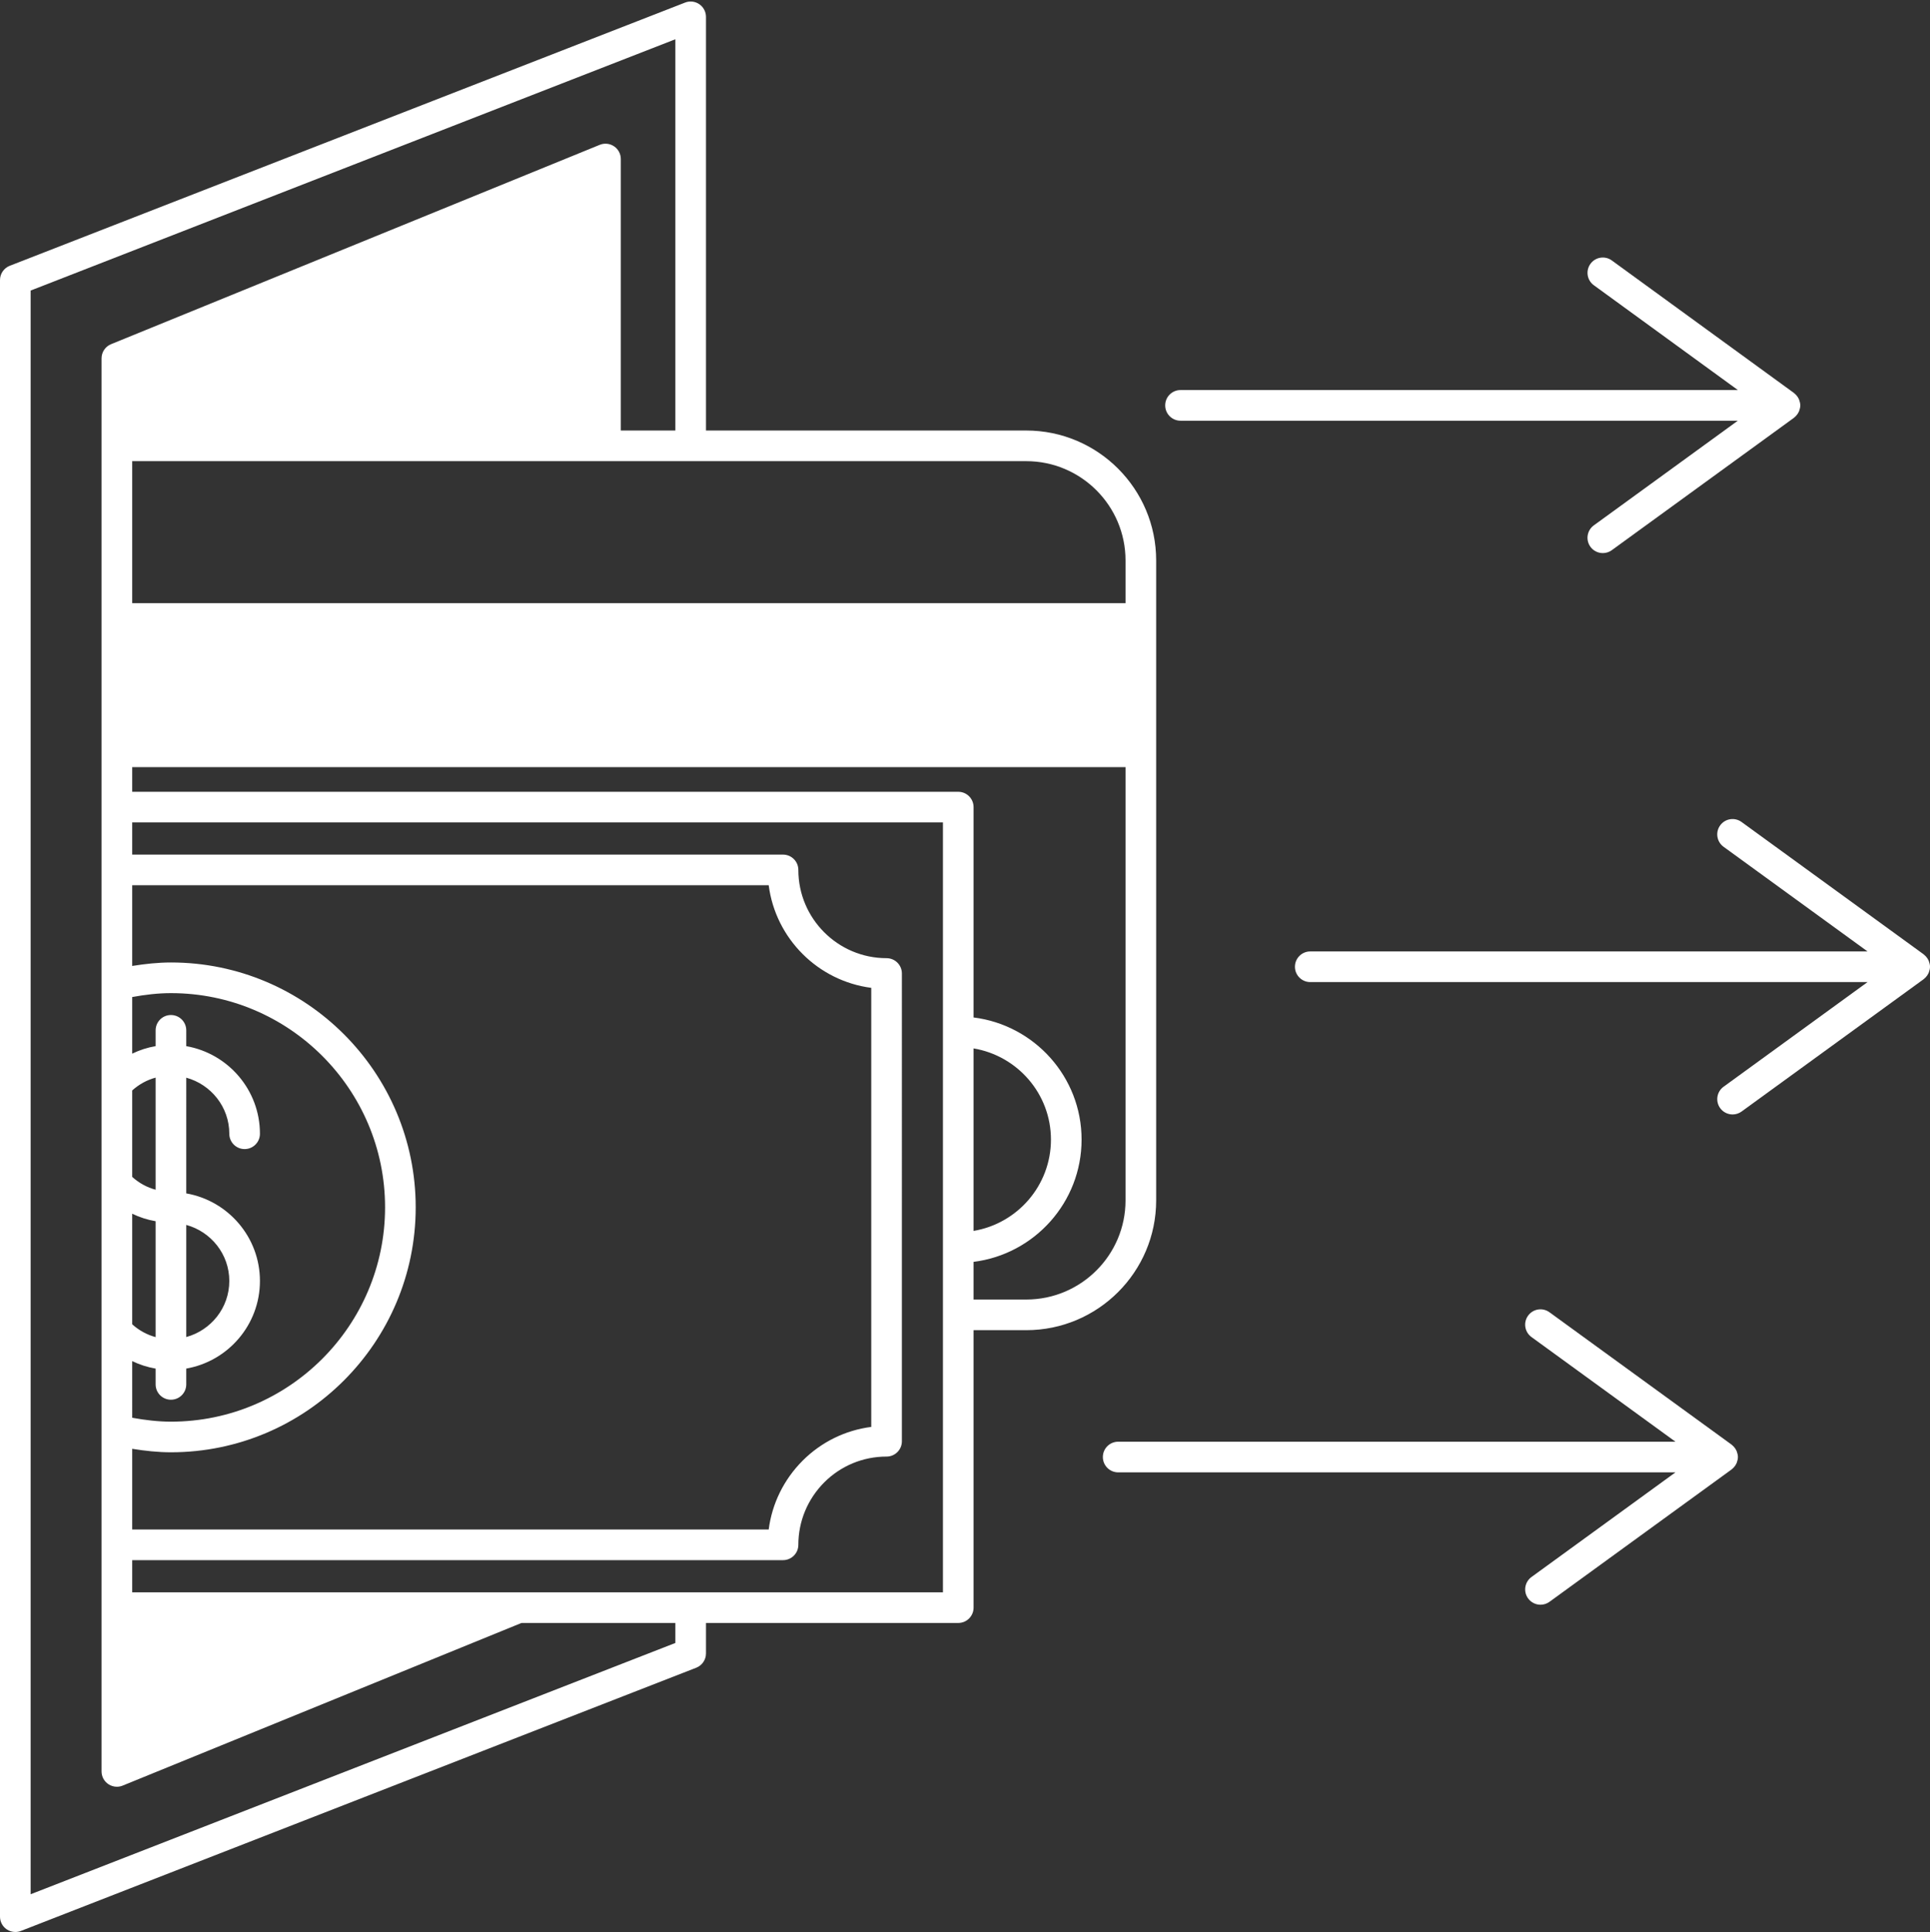 <?xml version="1.0" encoding="UTF-8" standalone="no"?><svg xmlns="http://www.w3.org/2000/svg" xmlns:xlink="http://www.w3.org/1999/xlink" fill="#ffffff" height="126.1" preserveAspectRatio="xMidYMid meet" version="1" viewBox="0.0 -0.1 126.0 126.1" width="126" zoomAndPan="magnify"><rect x="0.0" y="-0.1" width="126.0" height="126.1" fill="#333333" stroke="none"/><g id="change1_1"><path d="M75.48,78.25V36.48c0-4.676-3.805-8.48-8.48-8.48H46.09V1c0-0.33-0.163-0.639-0.436-0.826s-0.622-0.226-0.928-0.106 l-44.09,17.18C0.253,17.398,0,17.768,0,18.18V125c0,0.33,0.163,0.639,0.436,0.826C0.604,125.941,0.802,126,1,126 c0.123,0,0.246-0.022,0.363-0.068l44.09-17.18c0.384-0.149,0.637-0.52,0.637-0.932v-1.99h16.47c0.553,0,1-0.448,1-1V86.72H67 C71.676,86.72,75.48,82.92,75.48,78.25z M8.63,79.119c0.482,0.233,0.995,0.398,1.53,0.49v7.564 c-0.568-0.153-1.086-0.438-1.53-0.837V79.119z M12.16,79.85c1.614,0.443,2.81,1.907,2.81,3.659c0,1.753-1.196,3.217-2.81,3.66 V79.85z M10.16,77.553c-0.568-0.153-1.086-0.438-1.53-0.838v-5.641c0.445-0.4,0.962-0.685,1.53-0.838V77.553z M8.63,88.739 c0.482,0.233,0.995,0.398,1.53,0.489v1.031c0,0.552,0.447,1,1,1s1-0.448,1-1v-1.032c2.727-0.476,4.81-2.856,4.81-5.718 s-2.082-5.241-4.81-5.717V70.24c1.614,0.443,2.81,1.907,2.81,3.66c0,0.552,0.447,1,1,1s1-0.448,1-1c0-2.862-2.082-5.242-4.81-5.718 V67.15c0-0.552-0.447-1-1-1s-1,0.448-1,1v1.031c-0.535,0.091-1.048,0.256-1.53,0.49v-3.695c0.841-0.154,1.688-0.255,2.53-0.255 c7.708,0,13.979,6.271,13.979,13.98c0,7.714-6.271,13.99-13.979,13.99c-0.842,0-1.689-0.102-2.53-0.255V88.739z M8.63,94.463 c0.842,0.135,1.687,0.227,2.53,0.227c8.812,0,15.979-7.173,15.979-15.99c0-8.812-7.168-15.98-15.979-15.98 c-0.843,0-1.688,0.093-2.53,0.227V57.68h41.555c0.449,3.481,3.215,6.246,6.695,6.696v28.658c-1.693,0.217-3.26,0.982-4.49,2.212 c-1.225,1.234-1.988,2.799-2.205,4.484H8.63V94.463z M73.48,36.48v2.79H8.63V30H67C70.573,30,73.48,32.907,73.48,36.48z M44.09,107.136L2,123.537V18.864L44.09,2.463V28h-3.56V10.28c0-0.333-0.166-0.644-0.442-0.83 c-0.275-0.186-0.627-0.223-0.936-0.096l-31.9,13.01c-0.376,0.153-0.622,0.52-0.622,0.926v92.23c0,0.333,0.166,0.644,0.442,0.83 c0.167,0.112,0.361,0.17,0.558,0.17c0.128,0,0.256-0.024,0.378-0.074l26.038-10.616H44.09V107.136z M61.56,103.83H33.865 c-0.001,0-0.002,0-0.004,0H8.63v-2.1h42.49c0.553,0,1-0.448,1-1c0-1.529,0.6-2.977,1.687-4.073 c1.089-1.088,2.535-1.687,4.073-1.687c0.553,0,1-0.448,1-1V63.44c0-0.552-0.447-1-1-1c-3.176,0-5.76-2.584-5.76-5.76 c0-0.552-0.447-1-1-1H8.63v-2.1h52.93V103.83z M63.56,68.33c2.861,0.478,5.051,2.961,5.051,5.95c0,2.995-2.19,5.482-5.051,5.96 V68.33z M63.56,82.261c3.968-0.495,7.051-3.882,7.051-7.981c0-4.094-3.083-7.477-7.051-7.971V52.58c0-0.552-0.447-1-1-1H8.63v-1.61 H73.48v28.28c0,3.568-2.907,6.47-6.48,6.47h-3.44V82.261z" fill="inherit"/><path d="M113.46,95c0-0.122-0.029-0.239-0.071-0.35c-0.008-0.021-0.013-0.041-0.022-0.061c-0.046-0.101-0.108-0.192-0.184-0.273 c-0.016-0.017-0.033-0.031-0.05-0.046c-0.028-0.026-0.053-0.056-0.085-0.079l-11.89-8.64c-0.448-0.325-1.072-0.226-1.396,0.221 c-0.325,0.447-0.226,1.072,0.221,1.397l9.4,6.831H73c-0.553,0-1,0.448-1,1s0.447,1,1,1h36.383l-9.4,6.831 c-0.446,0.325-0.546,0.95-0.221,1.397c0.195,0.269,0.5,0.412,0.81,0.412c0.204,0,0.409-0.062,0.587-0.191l11.89-8.64 c0.032-0.023,0.057-0.053,0.085-0.079c0.017-0.016,0.034-0.029,0.05-0.046c0.077-0.081,0.138-0.172,0.184-0.273 c0.009-0.02,0.015-0.04,0.022-0.061C113.431,95.239,113.46,95.122,113.46,95z" fill="inherit"/><path d="M125.907,63.411c0.009-0.02,0.015-0.04,0.022-0.061C125.971,63.239,126,63.122,126,63s-0.029-0.239-0.071-0.35 c-0.008-0.021-0.013-0.041-0.022-0.061c-0.046-0.101-0.108-0.192-0.184-0.273c-0.016-0.017-0.033-0.031-0.05-0.046 c-0.028-0.026-0.053-0.056-0.085-0.079l-11.89-8.64c-0.448-0.325-1.073-0.226-1.396,0.221c-0.325,0.447-0.226,1.072,0.221,1.397 l9.4,6.831H85.54c-0.553,0-1,0.448-1,1s0.447,1,1,1h36.383l-9.4,6.831c-0.446,0.325-0.546,0.95-0.221,1.397 c0.195,0.269,0.5,0.412,0.81,0.412c0.204,0,0.409-0.062,0.587-0.191l11.89-8.64c0.032-0.023,0.057-0.053,0.085-0.079 c0.017-0.016,0.034-0.029,0.05-0.046C125.799,63.603,125.861,63.511,125.907,63.411z" fill="inherit"/><path d="M77.07,27.36h36.383l-9.401,6.831c-0.446,0.325-0.546,0.95-0.221,1.397c0.195,0.269,0.5,0.412,0.81,0.412 c0.204,0,0.409-0.062,0.587-0.191l11.891-8.64c0.032-0.023,0.057-0.053,0.085-0.079c0.017-0.015,0.034-0.029,0.049-0.046 c0.077-0.081,0.139-0.173,0.185-0.274c0.009-0.02,0.014-0.04,0.022-0.06c0.042-0.111,0.071-0.228,0.071-0.35c0,0,0,0,0,0 c0,0,0,0,0,0c0,0,0,0,0-0.001c0-0.122-0.029-0.238-0.07-0.349c-0.008-0.021-0.014-0.042-0.023-0.062 c-0.045-0.1-0.107-0.191-0.183-0.272c-0.016-0.018-0.034-0.032-0.052-0.048c-0.028-0.026-0.052-0.055-0.083-0.077l-11.891-8.65 c-0.446-0.326-1.072-0.227-1.396,0.22c-0.325,0.447-0.227,1.072,0.221,1.397l9.404,6.841H77.07c-0.553,0-1,0.448-1,1 S76.518,27.36,77.07,27.36z" fill="inherit"/></g></svg>